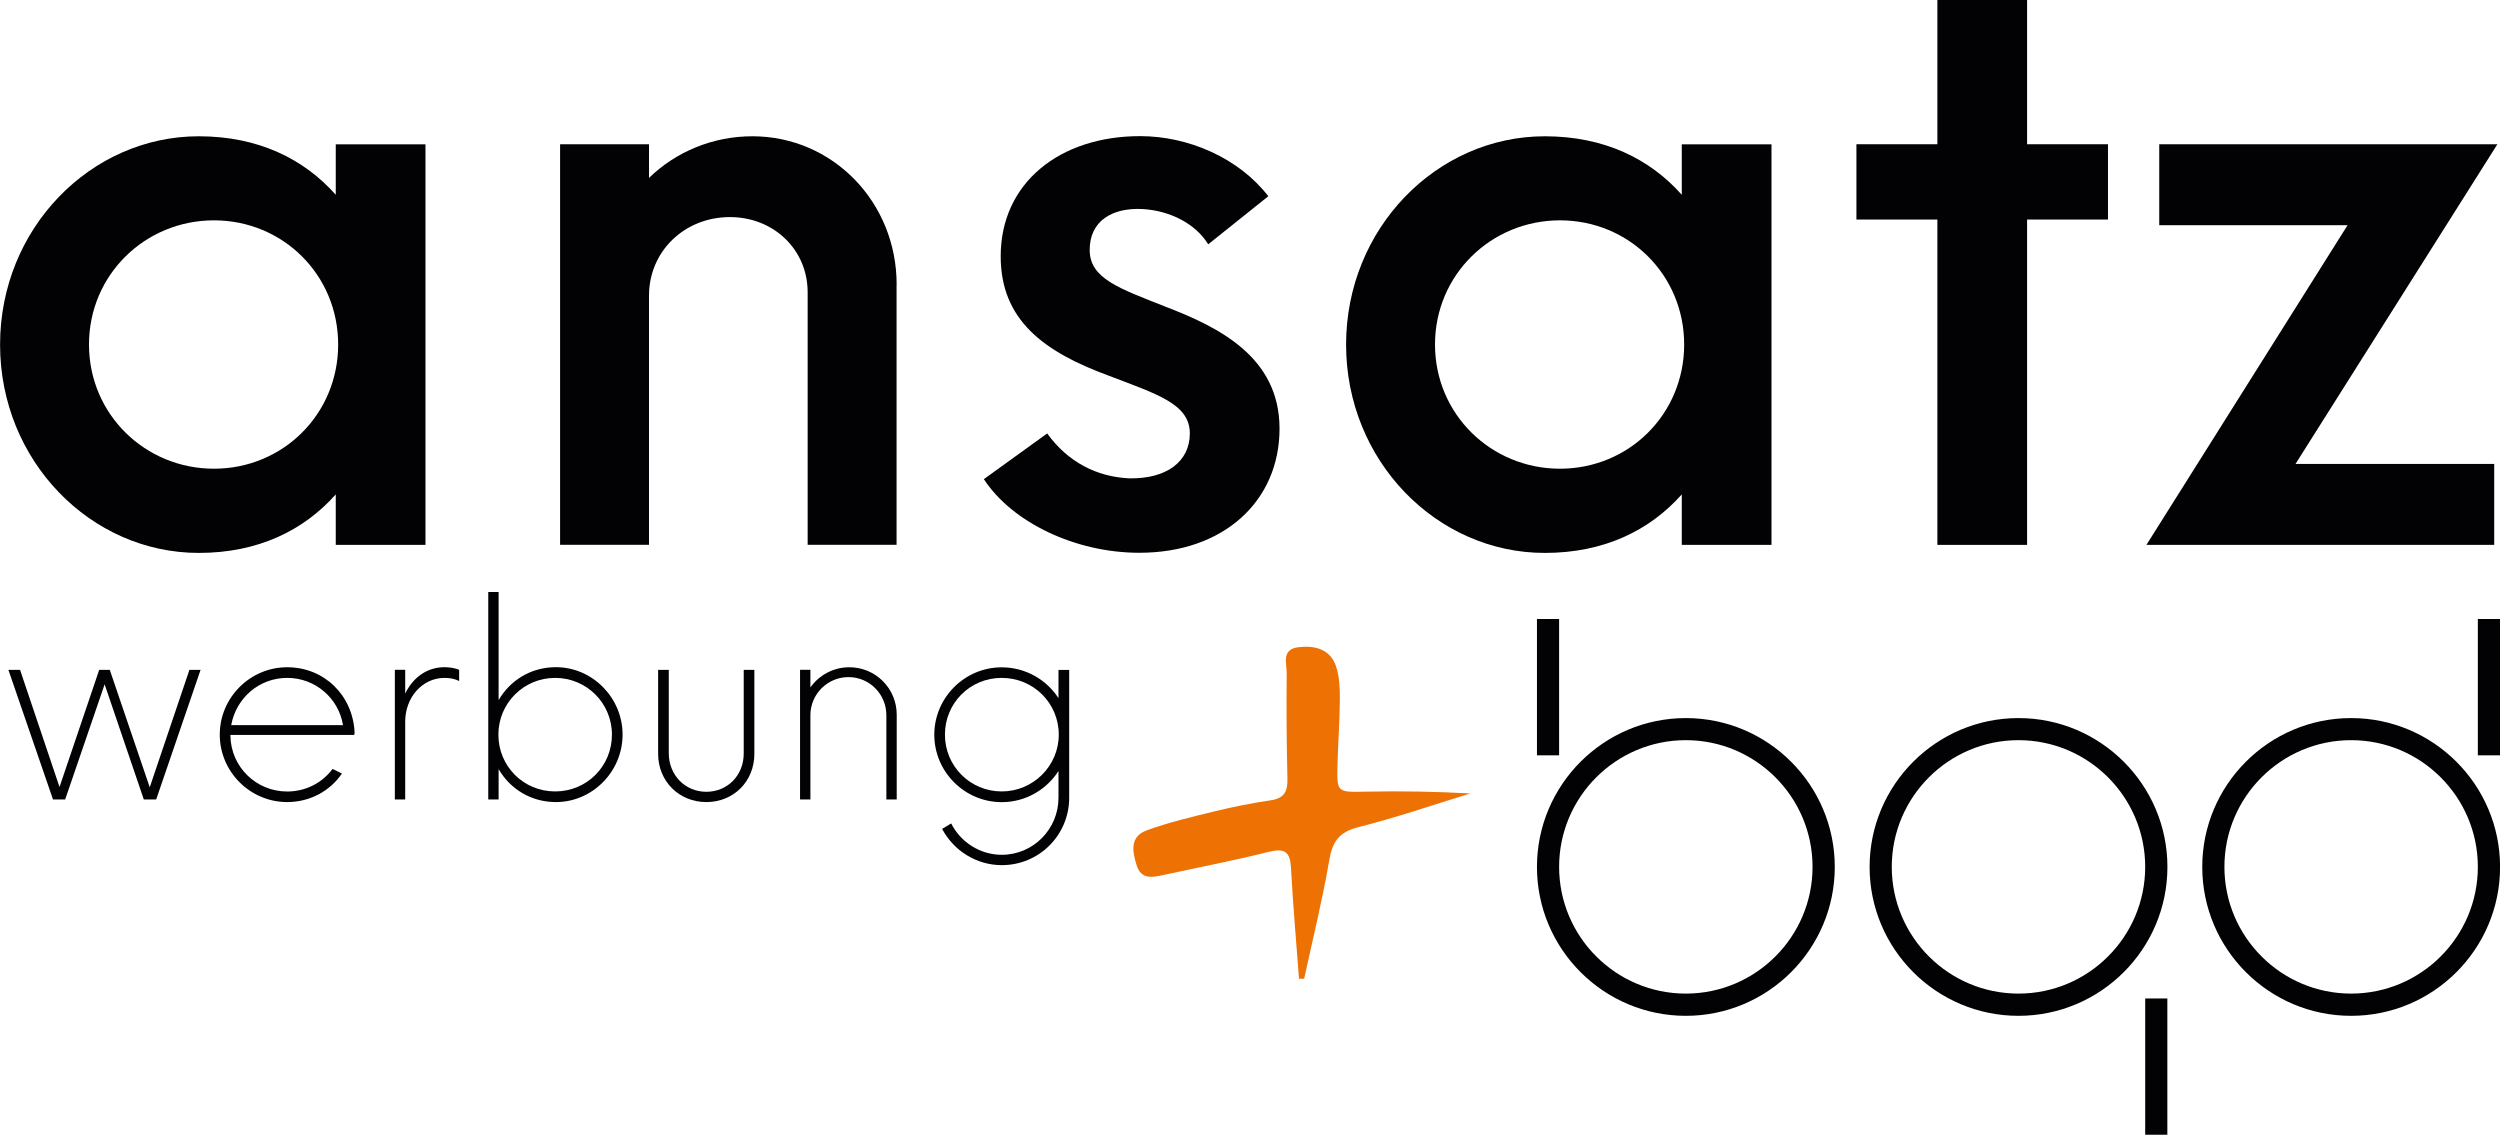 <?xml version="1.0" encoding="UTF-8"?><svg id="Ebene_1" xmlns="http://www.w3.org/2000/svg" viewBox="0 0 345.26 156.71"><defs><style>.cls-1{fill:#ee7104;}.cls-2{fill:#020204;}</style></defs><path class="cls-1" d="M179.4,135.16c-.38-5.1-.84-10.2-1.11-15.31-.12-2.21-.85-2.76-3.1-2.2-4.83,1.21-9.73,2.15-14.6,3.21-1.5.32-2.99.61-3.61-1.35-.61-1.93-.97-3.98,1.4-4.84,3-1.09,6.15-1.84,9.27-2.6,2.59-.63,5.22-1.16,7.86-1.55,1.9-.28,2.33-1.27,2.29-2.97-.12-4.86-.15-9.73-.1-14.59.01-1.36-.8-3.32,1.7-3.59,2.31-.25,4.36.34,5.13,2.7.46,1.42.52,3.01.51,4.52-.02,3.06-.26,6.12-.33,9.18-.08,3.69-.01,3.64,3.9,3.56,4.79-.1,9.59-.02,14.46.25-5.16,1.58-10.27,3.34-15.5,4.66-2.71.69-3.57,2.07-4,4.59-.94,5.48-2.28,10.9-3.46,16.34-.24,0-.48,0-.72,0"/><path class="cls-2" d="M58.76,19.92v55.33h-12.39v-6.97c-4.43,4.98-10.73,8.08-18.92,8.08-14.94,0-27.44-12.73-27.44-28.77s12.51-28.77,27.44-28.77c8.19,0,14.5,3.1,18.92,8.08v-6.97h12.39ZM46.7,47.58c0-9.63-7.64-17.15-17.15-17.15s-17.26,7.52-17.26,17.15,7.75,17.15,17.26,17.15,17.15-7.52,17.15-17.15Z"/><path class="cls-2" d="M123.82,39.28v35.96h-12.28v-34.86c0-5.98-4.76-10.4-10.73-10.4-6.31,0-11.18,4.76-11.18,10.84v34.42h-12.28V19.92h12.28v4.65c3.76-3.65,8.85-5.75,14.28-5.75,11.07,0,19.92,9.07,19.92,20.47"/><path class="cls-2" d="M135.88,66.17l8.74-6.31c2.88,3.98,6.86,5.98,11.29,6.2,5.2.11,8.41-2.32,8.41-6.2,0-4.09-4.54-5.42-11.18-7.97-9.07-3.32-14.94-7.75-14.94-16.49,0-10.18,8.19-16.6,19.25-16.6,6.64,0,13.61,2.99,17.71,8.3l-8.3,6.64c-1.77-2.88-5.31-4.65-9.07-4.87-4.21-.22-7.3,1.66-7.3,5.64s4.09,5.31,10.51,7.86c7.19,2.77,15.71,6.86,15.71,16.82s-7.64,17.15-19.37,17.15c-8.85,0-17.59-4.21-21.47-10.18"/><path class="cls-2" d="M244.65,19.92v55.33h-12.39v-6.97c-4.43,4.98-10.73,8.08-18.92,8.08-14.94,0-27.44-12.73-27.44-28.77s12.51-28.77,27.44-28.77c8.19,0,14.5,3.1,18.92,8.08v-6.97h12.39ZM232.59,47.58c0-9.63-7.64-17.15-17.15-17.15s-17.26,7.52-17.26,17.15,7.75,17.15,17.26,17.15,17.15-7.52,17.15-17.15Z"/><polygon class="cls-2" points="291.12 30.32 279.95 30.32 279.95 75.25 267.56 75.25 267.56 30.32 256.38 30.32 256.38 19.92 267.56 19.92 267.56 0 279.95 0 279.95 19.92 291.12 19.92 291.12 30.32"/><polygon class="cls-2" points="317.02 64.07 344.46 64.07 344.46 75.25 296.43 75.25 324.21 31.1 298.2 31.1 298.2 19.92 344.9 19.92 317.02 64.07"/><path class="cls-2" d="M342.2,104.31h3.06v-18.82h-3.06v18.82ZM296.26,156.71h3.06v-18.82h-3.06v18.82ZM212.26,104.31h3.06v-18.82h-3.06v18.82ZM324.7,102.22c-9.65,0-17.5,7.85-17.5,17.5s7.85,17.5,17.5,17.5,17.5-7.85,17.5-17.5-7.85-17.5-17.5-17.5ZM324.7,140.29c-11.34,0-20.56-9.22-20.56-20.56s9.22-20.56,20.56-20.56,20.57,9.22,20.57,20.56-9.22,20.56-20.57,20.56ZM278.76,102.22c-9.65,0-17.5,7.85-17.5,17.5s7.85,17.5,17.5,17.5,17.5-7.85,17.5-17.5-7.85-17.5-17.5-17.5ZM278.76,140.29c-11.34,0-20.56-9.22-20.56-20.56s9.22-20.56,20.56-20.56,20.57,9.22,20.57,20.56-9.23,20.56-20.57,20.56ZM232.82,102.22c-9.65,0-17.5,7.85-17.5,17.5s7.85,17.5,17.5,17.5,17.5-7.85,17.5-17.5-7.85-17.5-17.5-17.5ZM232.82,140.29c-11.34,0-20.56-9.22-20.56-20.56s9.22-20.56,20.56-20.56,20.57,9.22,20.57,20.56-9.23,20.56-20.57,20.56Z"/><polygon class="cls-2" points="27.7 92.51 21.57 110.41 19.86 110.41 14.45 94.51 9 110.41 7.32 110.41 1.16 92.51 2.77 92.51 8.22 108.69 13.7 92.51 15.16 92.51 20.68 108.73 26.16 92.51 27.7 92.51"/><path class="cls-2" d="M31.82,101.5v.11c.07,4.3,3.55,7.7,7.84,7.7,2.51,0,4.8-1.15,6.27-3.12l1.29.64c-1.68,2.47-4.48,3.94-7.56,3.94-5.12,0-9.31-4.19-9.31-9.31s4.19-9.31,9.31-9.31,9.06,3.87,9.31,8.99l-.04.36h-17.12ZM31.93,100.14h15.44c-.61-3.72-3.83-6.52-7.7-6.52s-7.05,2.76-7.74,6.52Z"/><path class="cls-2" d="M63.41,92.51v1.54c-.57-.29-1.25-.43-2.01-.43-3.08,0-5.44,2.69-5.44,6.05v10.74h-1.43v-17.91h1.43v3.29c1.04-2.18,2.97-3.65,5.44-3.65.75,0,1.47.14,2.01.36"/><path class="cls-2" d="M85.98,101.46c0,5.12-4.19,9.31-9.2,9.31-3.47,0-6.34-1.83-7.92-4.55v4.19h-1.43v-28.65h1.43v14.93c1.58-2.72,4.44-4.55,7.92-4.55,5.01,0,9.2,4.19,9.2,9.31M84.51,101.46c0-4.37-3.51-7.84-7.84-7.84s-7.84,3.47-7.84,7.84,3.47,7.84,7.84,7.84,7.84-3.47,7.84-7.84Z"/><path class="cls-2" d="M90.89,104.11v-11.6h1.47v11.5c0,3.04,2.26,5.34,5.19,5.34s5.19-2.29,5.16-5.34v-11.5h1.47v11.6c0,3.8-2.86,6.66-6.63,6.66s-6.66-2.87-6.66-6.66"/><path class="cls-2" d="M123.84,98.7v11.71h-1.43v-11.64c0-2.9-2.33-5.26-5.23-5.26s-5.26,2.36-5.26,5.26v11.64h-1.43v-17.91h1.43v2.44c1.18-1.68,3.15-2.79,5.37-2.79,3.65,0,6.55,2.94,6.55,6.55"/><path class="cls-2" d="M147.66,92.51v17.66c0,5.16-4.15,9.31-9.31,9.31-3.47,0-6.63-1.97-8.24-5.01l1.25-.75c1.33,2.61,4.01,4.33,6.98,4.33,4.37,0,7.84-3.55,7.84-7.88v-3.69c-1.65,2.58-4.55,4.3-7.84,4.3-5.12,0-9.31-4.19-9.31-9.31s4.19-9.31,9.31-9.31c3.3,0,6.2,1.72,7.84,4.26v-3.9h1.47ZM146.22,101.46c0-4.37-3.51-7.84-7.88-7.84s-7.84,3.47-7.84,7.84,3.51,7.84,7.84,7.84,7.88-3.51,7.88-7.84Z"/></svg>